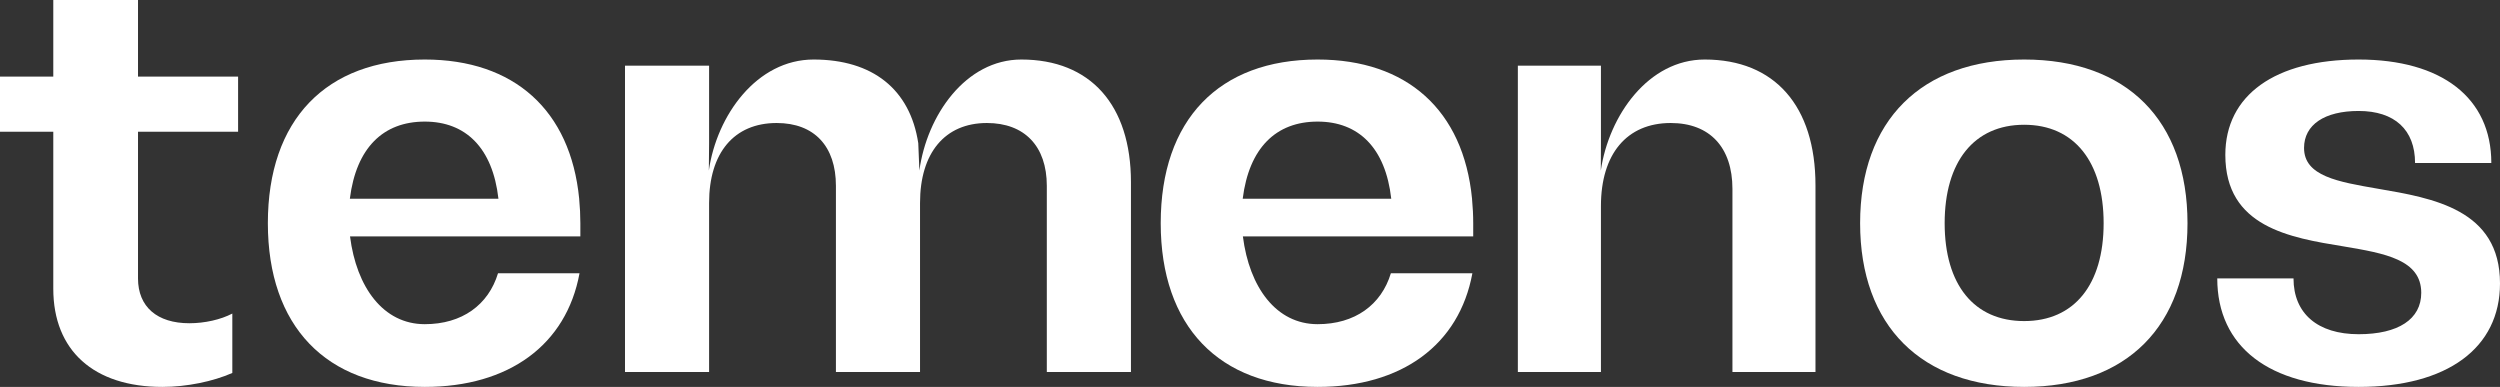 <?xml version="1.0" encoding="UTF-8"?>
<svg xmlns="http://www.w3.org/2000/svg" xmlns:xlink="http://www.w3.org/1999/xlink" width="168px" height="26px" viewBox="0 0 168 26" version="1.1">
  <rect x="0" y="0" width="168" height="26" fill="#333333" stroke="none"/>
  <title>Temenos_Logo</title>
  <g id="Page-1" stroke="none" stroke-width="1" fill="none" fill-rule="evenodd">
    <g id="Temenos_Logo" fill="#FFFFFF">
      <path d="M141.364,15 C141.364,10.869 139.387,8.384 136.024,8.384 C132.655,8.384 130.681,10.869 130.681,15 C130.681,19.131 132.655,21.576 136.024,21.576 C139.387,21.576 141.364,19.131 141.364,15 M125,15 C125,8.088 129.123,4 136.024,4 C142.922,4 147,8.088 147,15 C147,21.911 142.922,26 136.024,26 C129.123,26 125,21.911 125,15" id="Fill-1"></path>
      <path d="M149,18.709 L154.124,18.709 C154.124,21.069 155.749,22.459 158.501,22.459 C161.167,22.459 162.708,21.449 162.708,19.679 C162.708,17.445 160.25,17.024 157.5,16.56 C153.874,15.971 149.542,15.254 149.542,10.407 C149.542,6.403 152.874,4 158.501,4 C164.083,4 167.417,6.571 167.417,10.954 L162.292,10.954 C162.292,8.72 160.918,7.457 158.501,7.457 C156.208,7.457 154.832,8.383 154.832,9.943 C154.832,11.84 157.125,12.22 159.791,12.682 C163.5,13.315 168,14.074 168,19.046 C168,23.386 164.459,26 158.501,26 C152.5,26 149,23.304 149,18.709" id="Fill-3"></path>
      <path d="M68.635,4 C64.895,4 62.289,7.746 61.782,11.462 L61.708,9.622 C61.157,5.991 58.629,4 54.675,4 C50.859,4 48.167,7.746 47.634,11.462 L47.651,9.622 L47.651,4.411 L42,4.411 L42,25 L47.651,25 L47.651,13.639 C47.651,10.275 49.324,8.266 52.192,8.266 C54.718,8.266 56.174,9.824 56.174,12.49 L56.174,25 L61.826,25 L61.826,13.639 C61.826,10.275 63.496,8.266 66.321,8.266 C68.849,8.266 70.346,9.824 70.346,12.49 L70.346,25 L76,25 L76,12.244 C76,7.036 73.26,4 68.635,4" id="Fill-5"></path>
      <path d="M114.559,4 C110.774,4 108.118,7.754 107.574,11.462 L107.583,9.622 L107.583,4.411 L102,4.411 L102,25 L107.583,25 L107.583,13.844 C107.583,10.357 109.315,8.266 112.274,8.266 C114.897,8.266 116.42,9.905 116.42,12.695 L116.42,25 L122,25 L122,12.449 C122,7.118 119.252,4 114.559,4" id="Fill-7"></path>
      <path d="M28.544,8.171 C31.298,8.171 33.106,9.939 33.495,13.353 L23.51,13.353 C23.938,9.939 25.748,8.171 28.544,8.171 L28.544,8.171 Z M33.467,18.363 C32.824,20.487 31.051,21.785 28.544,21.785 C25.76,21.785 23.955,19.312 23.522,15.887 L39,15.887 L39,15 C39,14.451 38.973,13.926 38.924,13.414 L38.922,13.353 L38.921,13.353 C38.34,7.411 34.552,4 28.544,4 C21.911,4 18,8.046 18,15 C18,21.911 21.911,26 28.544,26 C34.195,26 38.058,23.179 38.944,18.363 L33.467,18.363 Z" id="Fill-9"></path>
      <path d="M88.544,8.171 C91.298,8.171 93.106,9.939 93.492,13.353 L83.51,13.353 C83.938,9.939 85.748,8.171 88.544,8.171 L88.544,8.171 Z M93.467,18.363 C92.824,20.487 91.051,21.785 88.544,21.785 C85.76,21.785 83.955,19.312 83.522,15.887 L99,15.887 L99,15 C99,14.451 98.973,13.926 98.924,13.414 L98.922,13.353 L98.921,13.353 C98.34,7.411 94.555,4 88.544,4 C81.911,4 78,8.046 78,15 C78,21.911 81.911,26 88.544,26 C94.195,26 98.058,23.179 98.944,18.363 L93.467,18.363 Z" id="Fill-11"></path>
      <path d="M16,8.854 L16,5.149 L9.274,5.149 L9.274,0 L3.581,0 L3.581,5.149 L0,5.149 L0,8.854 L3.581,8.854 L3.581,19.402 C3.581,23.555 6.298,26 10.913,26 C12.55,26 14.318,25.633 15.612,25.063 L15.612,21.071 C14.835,21.479 13.757,21.722 12.724,21.722 C10.565,21.722 9.274,20.623 9.274,18.709 L9.274,8.854 L16,8.854 Z" id="Fill-13"></path>
    </g>
  </g>
</svg>
